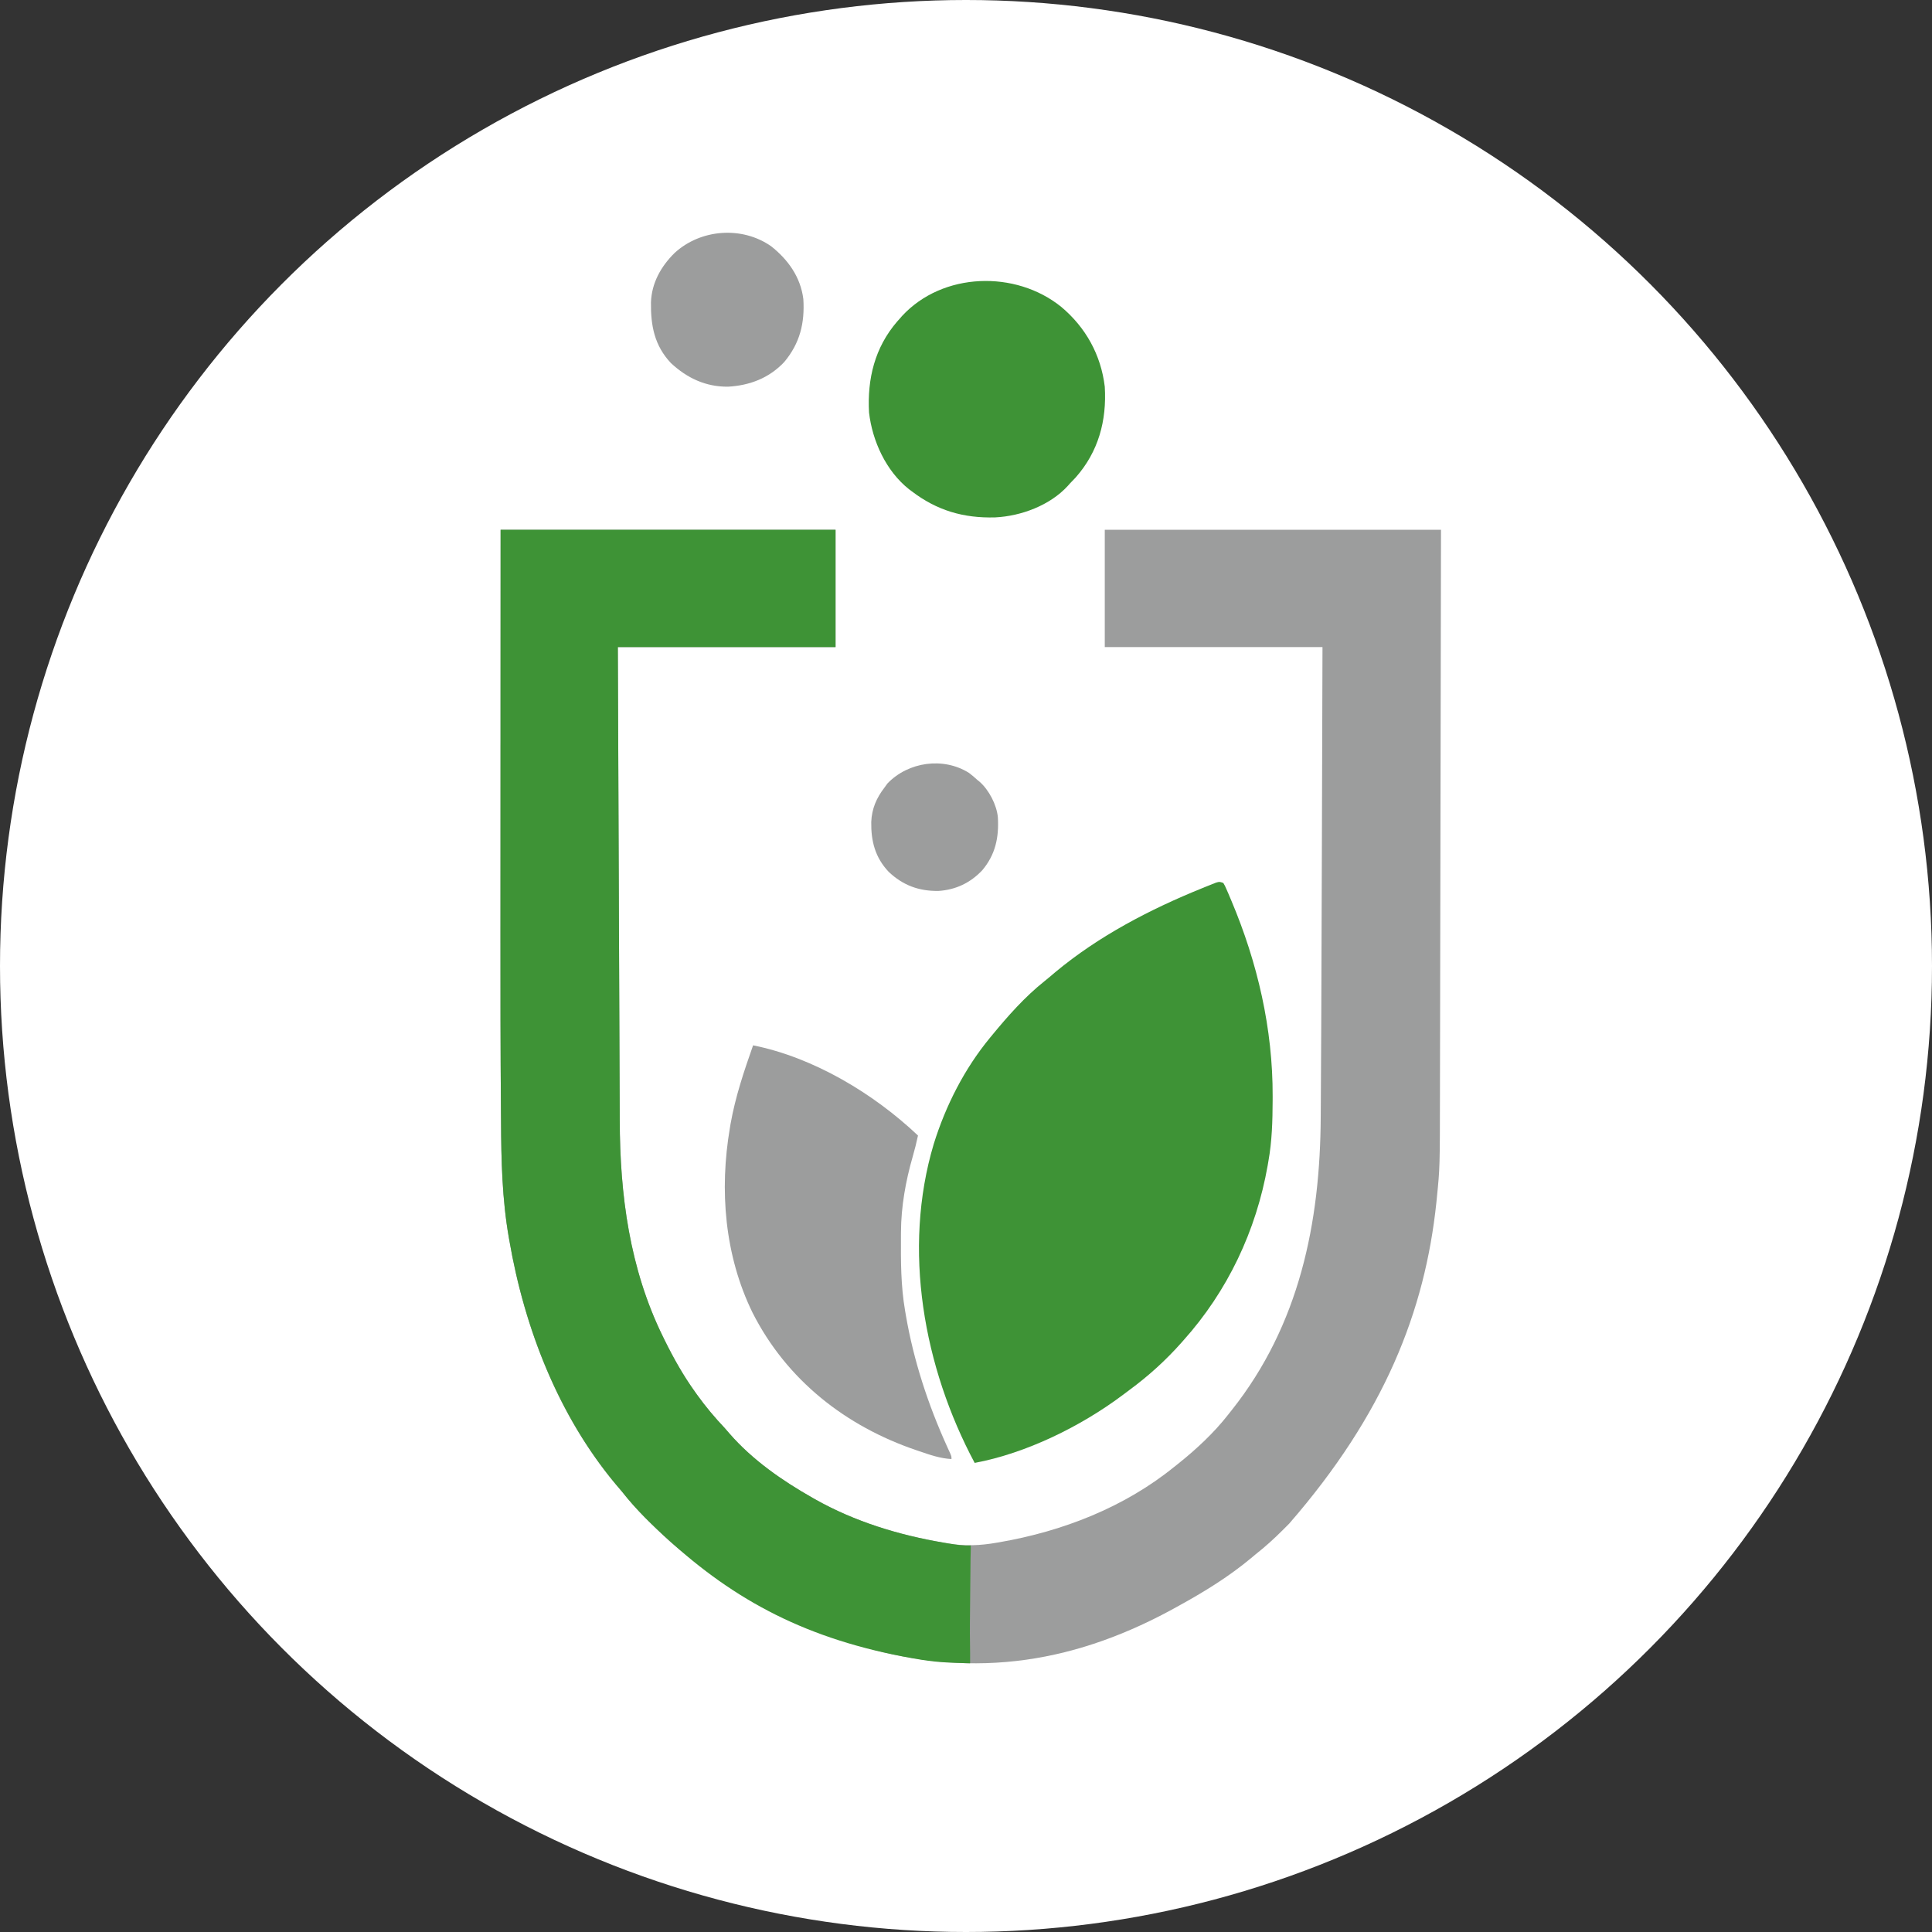 <svg width="166" height="166" viewBox="0 0 166 166" fill="none" xmlns="http://www.w3.org/2000/svg">
<rect x="0" y="0" width="166" height="166" fill="#333333" stroke="none"/>
<g clip-path="url(#clip0_861_4770)">
<circle cx="83" cy="83" r="83" fill="white"/>
<path d="M43.013 45.52C52.509 45.52 62.006 45.52 71.791 45.52C71.791 48.846 71.791 52.171 71.791 55.598C65.618 55.598 59.445 55.598 53.085 55.598C53.106 61.209 53.128 66.819 53.153 72.43C53.155 73.094 53.158 73.758 53.161 74.423C53.162 74.621 53.162 74.621 53.163 74.823C53.172 76.957 53.18 79.091 53.188 81.224C53.196 83.418 53.205 85.611 53.215 87.805C53.222 89.155 53.227 90.506 53.231 91.857C53.234 92.786 53.238 93.716 53.243 94.645C53.246 95.179 53.249 95.713 53.249 96.248C53.262 102.669 54.095 109.011 56.959 114.843C57.013 114.952 57.066 115.062 57.121 115.175C57.889 116.726 58.716 118.199 59.726 119.604C59.809 119.721 59.809 119.721 59.893 119.839C60.625 120.86 61.411 121.792 62.272 122.705C62.411 122.864 62.55 123.023 62.687 123.183C64.647 125.437 67.214 127.22 69.798 128.685C69.875 128.729 69.952 128.773 70.031 128.818C73.437 130.74 77.215 131.888 81.054 132.547C81.19 132.571 81.326 132.595 81.466 132.619C82.912 132.856 84.221 132.8 85.661 132.547C85.733 132.535 85.804 132.522 85.878 132.51C91.305 131.572 96.595 129.519 100.901 126.027C101.003 125.947 101.104 125.867 101.209 125.784C102.774 124.531 104.282 123.138 105.518 121.558C105.619 121.429 105.721 121.301 105.823 121.173C111.642 113.854 113.438 105.077 113.479 95.935C113.481 95.436 113.485 94.937 113.489 94.437C113.501 92.723 113.51 91.009 113.517 89.294C113.519 88.809 113.522 88.324 113.524 87.84C113.546 82.952 113.562 78.065 113.577 73.177C113.58 71.834 113.585 70.49 113.589 69.147C113.589 69.049 113.589 68.952 113.59 68.852C113.592 68.092 113.594 67.331 113.597 66.57C113.608 62.913 113.619 59.255 113.63 55.598C107.457 55.598 101.284 55.598 94.924 55.598C94.924 52.272 94.924 48.947 94.924 45.52C104.457 45.52 113.991 45.52 123.813 45.52C123.79 58.628 123.79 58.628 123.779 64.112C123.777 65.287 123.775 66.462 123.772 67.637C123.772 67.797 123.772 67.956 123.771 68.116C123.766 70.651 123.762 73.186 123.758 75.722C123.753 78.33 123.748 80.939 123.743 83.547C123.74 85.226 123.736 86.905 123.734 88.584C123.732 89.687 123.73 90.79 123.727 91.892C123.726 92.527 123.725 93.162 123.724 93.797C123.716 100.331 123.716 100.331 123.46 102.876C123.446 103.016 123.432 103.156 123.418 103.3C122.435 112.683 118.936 121.515 110.77 130.911C110.578 131.102 110.387 131.294 110.196 131.486C109.456 132.227 108.697 132.908 107.874 133.558C107.744 133.666 107.615 133.774 107.486 133.883C105.63 135.427 103.565 136.713 101.455 137.876C101.373 137.922 101.291 137.968 101.207 138.015C92.73 142.75 83.954 144.386 73.944 141.44C68.79 139.923 63.935 137.58 59.726 134.222C59.574 134.103 59.574 134.103 59.419 133.982C59.149 133.77 58.884 133.554 58.619 133.336C58.514 133.252 58.409 133.167 58.301 133.08C57.386 132.33 56.545 131.506 55.707 130.671C55.622 130.587 55.622 130.587 55.535 130.501C54.777 129.749 54.083 128.969 53.417 128.131C53.321 128.018 53.225 127.904 53.128 127.792C48.042 121.858 45.074 114.194 43.76 106.565C43.74 106.454 43.74 106.454 43.72 106.34C43.141 103.036 43.067 99.704 43.05 96.359C43.047 95.898 43.043 95.436 43.039 94.974C43.001 90.149 42.998 85.324 43.001 80.499C43.002 79.282 43.002 78.065 43.002 76.847C43.002 74.679 43.003 72.511 43.004 70.343C43.005 68.245 43.006 66.148 43.006 64.051C43.006 63.919 43.007 63.786 43.007 63.65C43.007 62.616 43.007 61.581 43.007 60.547C43.008 55.538 43.01 50.529 43.013 45.52Z" fill="#9C9D9D"/>
<path d="M43.013 45.52C52.509 45.52 62.006 45.52 71.791 45.52C71.791 48.846 71.791 52.171 71.791 55.598C65.618 55.598 59.445 55.598 53.085 55.598C53.106 61.209 53.128 66.819 53.153 72.43C53.155 73.094 53.158 73.758 53.161 74.423C53.162 74.621 53.162 74.621 53.163 74.823C53.172 76.957 53.18 79.091 53.188 81.224C53.196 83.418 53.205 85.611 53.215 87.805C53.222 89.155 53.227 90.506 53.231 91.857C53.234 92.786 53.238 93.716 53.243 94.645C53.246 95.179 53.249 95.713 53.249 96.248C53.262 102.669 54.095 109.011 56.959 114.843C57.013 114.952 57.066 115.062 57.121 115.175C57.889 116.726 58.716 118.199 59.726 119.604C59.809 119.721 59.809 119.721 59.893 119.839C60.625 120.86 61.411 121.792 62.272 122.705C62.411 122.864 62.55 123.023 62.687 123.183C64.647 125.437 67.214 127.22 69.798 128.685C69.875 128.729 69.952 128.773 70.031 128.818C73.447 130.745 77.236 131.898 81.088 132.547C81.229 132.571 81.37 132.595 81.514 132.619C82.192 132.729 82.72 132.817 83.406 132.788C83.406 132.897 83.406 132.897 83.413 133.004C83.399 133.321 83.392 133.636 83.39 133.954C83.389 134.052 83.388 134.151 83.387 134.252C83.383 134.578 83.38 134.904 83.378 135.23C83.375 135.455 83.373 135.681 83.371 135.907C83.365 136.501 83.359 137.096 83.354 137.69C83.348 138.297 83.342 138.903 83.336 139.51C83.324 140.7 83.365 141.721 83.354 142.912C81.983 142.864 80.774 142.871 79.172 142.61C70.103 141.134 63.731 137.943 57.844 132.672C57.688 132.533 57.688 132.533 57.528 132.392C56.06 131.074 54.629 129.691 53.417 128.131C53.242 127.926 53.067 127.72 52.891 127.515C47.965 121.588 45.058 114.099 43.76 106.565C43.74 106.454 43.74 106.454 43.72 106.34C43.141 103.036 43.067 99.704 43.05 96.359C43.047 95.898 43.043 95.436 43.039 94.974C43.001 90.149 42.998 85.324 43.001 80.499C43.002 79.282 43.002 78.065 43.002 76.847C43.002 74.679 43.003 72.511 43.004 70.343C43.005 68.245 43.006 66.148 43.006 64.051C43.006 63.919 43.007 63.786 43.007 63.65C43.007 62.616 43.007 61.581 43.007 60.547C43.008 55.538 43.01 50.529 43.013 45.52Z" fill="#3E9336"/>
<path d="M105.107 75.863C105.246 76.097 105.246 76.097 105.383 76.412C105.435 76.531 105.488 76.65 105.541 76.772C105.597 76.904 105.652 77.035 105.709 77.171C105.738 77.239 105.766 77.306 105.796 77.376C108.05 82.713 109.369 88.401 109.348 94.204C109.348 94.321 109.347 94.437 109.347 94.558C109.341 96.32 109.293 98.043 108.981 99.782C108.961 99.901 108.941 100.019 108.92 100.141C107.933 105.745 105.479 110.937 101.676 115.175C101.623 115.235 101.57 115.295 101.516 115.356C100.158 116.888 98.675 118.23 97.026 119.442C96.826 119.59 96.627 119.74 96.428 119.89C92.839 122.57 88.162 124.87 83.745 125.695C79.351 117.471 77.526 107.341 80.226 98.301C81.253 94.999 82.866 91.823 85.073 89.151C85.145 89.064 85.145 89.064 85.219 88.974C86.594 87.303 88.051 85.65 89.749 84.301C90.062 84.051 90.365 83.792 90.67 83.531C94.398 80.426 98.814 78.126 103.295 76.313C103.367 76.283 103.44 76.254 103.515 76.223C103.719 76.14 103.924 76.059 104.129 75.978C104.246 75.931 104.363 75.885 104.483 75.837C104.775 75.752 104.775 75.752 105.107 75.863Z" fill="#3E9336"/>
<path d="M64.707 89.816C69.911 90.86 75.062 93.956 78.875 97.567C78.745 98.181 78.595 98.781 78.42 99.383C77.814 101.488 77.425 103.668 77.413 105.863C77.412 106.014 77.412 106.014 77.411 106.169C77.398 108.342 77.396 110.481 77.768 112.628C77.789 112.755 77.811 112.882 77.833 113.013C78.509 116.928 79.737 120.674 81.376 124.29C81.425 124.399 81.474 124.507 81.525 124.619C81.569 124.715 81.613 124.811 81.658 124.91C81.752 125.141 81.752 125.141 81.752 125.363C80.781 125.312 79.905 125.003 78.992 124.692C78.87 124.65 78.87 124.65 78.745 124.608C72.667 122.548 67.598 118.577 64.666 112.801C62.255 107.877 61.801 102.262 62.715 96.903C62.734 96.788 62.754 96.674 62.773 96.555C63.185 94.232 63.926 92.036 64.707 89.816Z" fill="#9C9D9D"/>
<path d="M91.182 26.366C93.284 28.127 94.599 30.492 94.924 33.228C95.101 36.147 94.379 38.814 92.42 41.029C92.259 41.198 92.098 41.366 91.936 41.534C91.846 41.635 91.846 41.635 91.755 41.739C90.225 43.42 87.739 44.344 85.511 44.455C82.781 44.532 80.495 43.862 78.321 42.198C78.247 42.143 78.172 42.087 78.095 42.03C76.128 40.467 74.953 37.896 74.669 35.443C74.509 32.554 75.159 29.864 77.085 27.627C77.164 27.539 77.243 27.45 77.325 27.359C77.385 27.29 77.445 27.221 77.506 27.15C81.001 23.372 87.26 23.199 91.182 26.366Z" fill="#3E9336"/>
<path d="M66.257 21.158C67.713 22.308 68.789 23.809 69.024 25.698C69.153 27.755 68.734 29.486 67.384 31.104C66.086 32.485 64.422 33.117 62.565 33.224C60.642 33.245 59.044 32.492 57.651 31.201C56.227 29.694 55.905 27.97 55.932 25.979C55.989 24.317 56.791 22.889 57.959 21.738C60.194 19.677 63.752 19.405 66.257 21.158Z" fill="#9C9D9D"/>
<path d="M83.259 66.411C83.509 66.597 83.737 66.793 83.966 67.004C84.034 67.059 84.102 67.114 84.171 67.171C84.969 67.87 85.637 69.151 85.737 70.215C85.843 71.943 85.53 73.434 84.395 74.776C83.369 75.861 82.124 76.451 80.641 76.55C78.959 76.575 77.583 76.072 76.357 74.909C75.195 73.68 74.833 72.272 74.859 70.624C74.905 69.49 75.308 68.556 75.997 67.668C76.079 67.554 76.161 67.44 76.246 67.322C78.032 65.453 81.054 65.02 83.259 66.411Z" fill="#9C9D9D"/>
</g>
<defs>
<clipPath id="clip0_861_4770">
<rect width="166" height="166" fill="white"/>
</clipPath>
</defs>
</svg>
